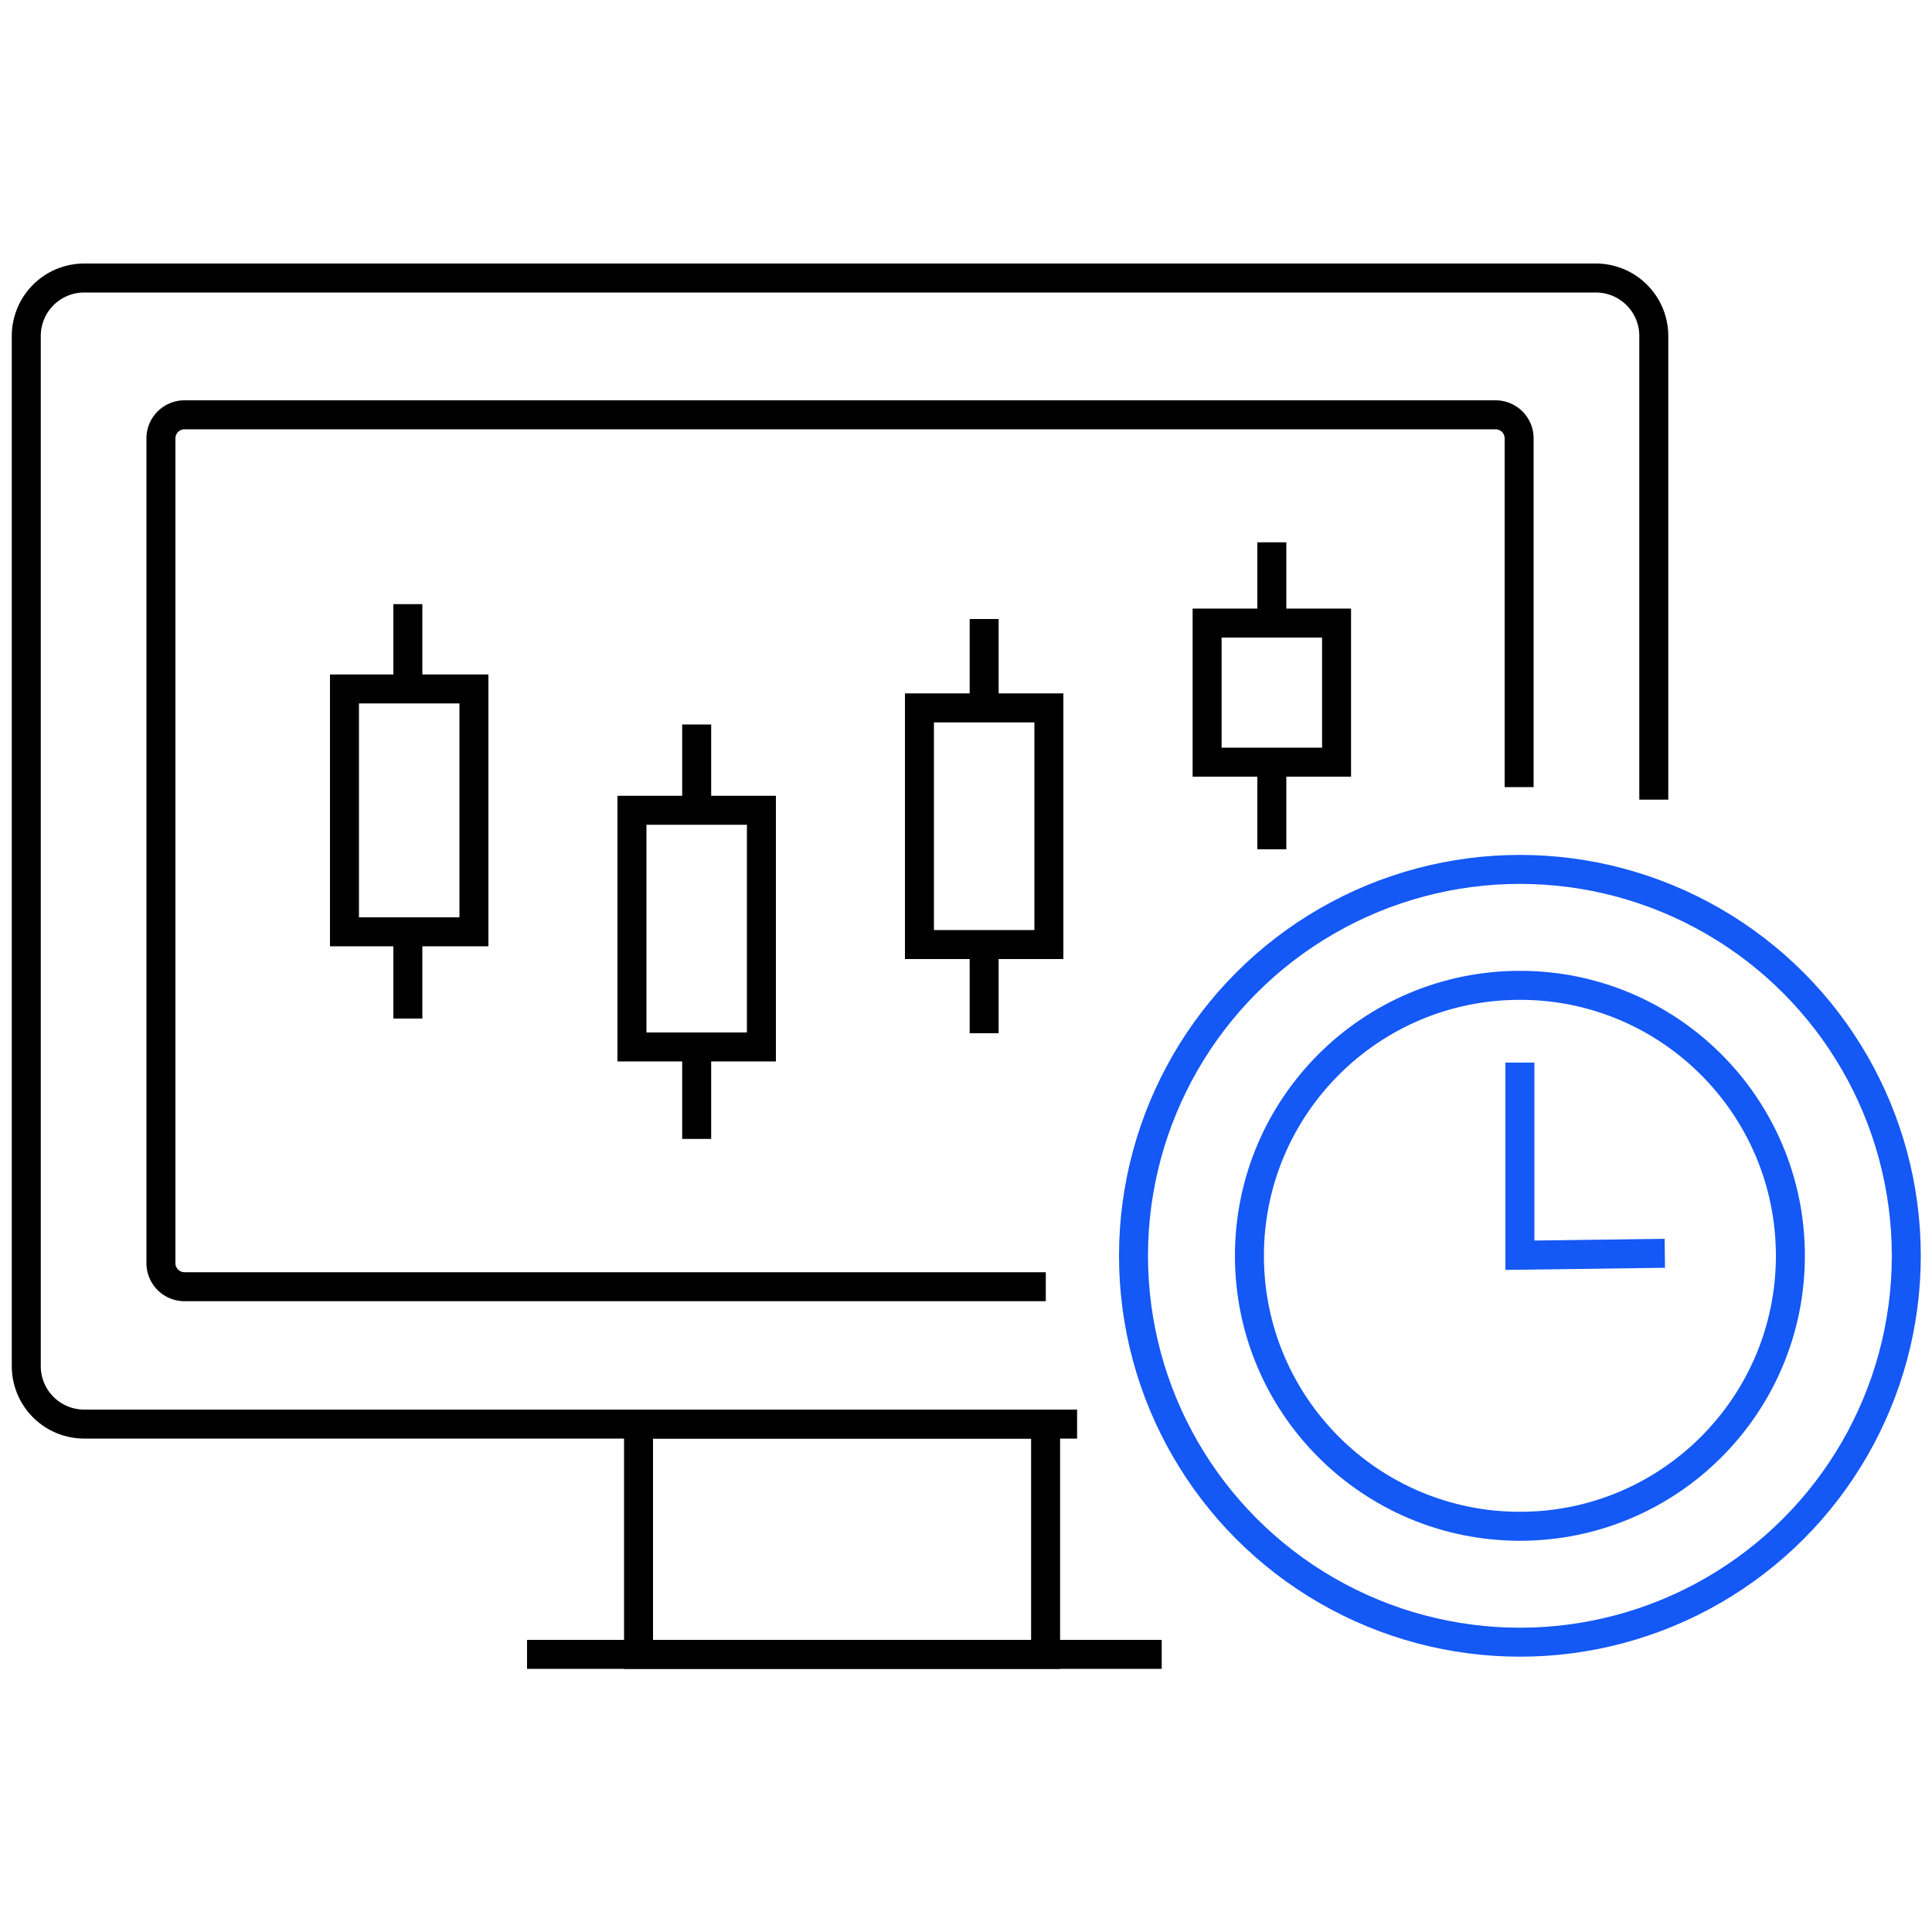 <svg xmlns="http://www.w3.org/2000/svg" width="100" height="100" viewBox="0 0 100 100"><rect width="100" height="100" fill="none"/><line x1="60.13" y1="85.63" x2="27.28" y2="85.63" fill="none" stroke="#000" stroke-miterlimit="10" stroke-width="1.5"/><path d="M55.75,73.71H4.36a3,3,0,0,1-3-3V17.39a3,3,0,0,1,3-3H82.6a3,3,0,0,1,3,3v24" fill="none" stroke="#000" stroke-miterlimit="10" stroke-width="1.5"/><path d="M54.13,66.6H9.55a1.22,1.22,0,0,1-1.22-1.21V22.69a1.22,1.22,0,0,1,1.22-1.22H77.42a1.22,1.22,0,0,1,1.21,1.22V40.74" fill="none" stroke="#000" stroke-miterlimit="10" stroke-width="1.5"/><rect x="33.05" y="73.71" width="21.07" height="11.92" fill="none" stroke="#000" stroke-miterlimit="10" stroke-width="1.5"/><circle cx="78.67" cy="65" r="20" fill="none" stroke="#1458f5" stroke-miterlimit="10" stroke-width="1.5"/><circle cx="78.67" cy="65" r="14" fill="none" stroke="#1458f5" stroke-miterlimit="10" stroke-width="1.5"/><polyline points="78.67 55 78.67 64.97 86.17 64.87" fill="none" stroke="#1458f5" stroke-miterlimit="10" stroke-width="1.5"/><rect x="17.83" y="35.66" width="6.7" height="12.57" fill="none" stroke="#000" stroke-miterlimit="10" stroke-width="1.5"/><rect x="32.71" y="41.94" width="6.7" height="12.25" fill="none" stroke="#000" stroke-miterlimit="10" stroke-width="1.5"/><rect x="47.59" y="36.64" width="6.7" height="12.25" fill="none" stroke="#000" stroke-miterlimit="10" stroke-width="1.5"/><rect x="62.48" y="32.25" width="6.7" height="7.2" fill="none" stroke="#000" stroke-miterlimit="10" stroke-width="1.5"/><line x1="21.11" y1="35.79" x2="21.11" y2="31.27" fill="none" stroke="#000" stroke-miterlimit="10" stroke-width="1.5"/><line x1="21.11" y1="52.72" x2="21.11" y2="48.2" fill="none" stroke="#000" stroke-miterlimit="10" stroke-width="1.5"/><line x1="36.06" y1="42.02" x2="36.06" y2="37.5" fill="none" stroke="#000" stroke-miterlimit="10" stroke-width="1.5"/><line x1="36.06" y1="58.95" x2="36.06" y2="54.43" fill="none" stroke="#000" stroke-miterlimit="10" stroke-width="1.5"/><line x1="50.94" y1="36.55" x2="50.94" y2="32.04" fill="none" stroke="#000" stroke-miterlimit="10" stroke-width="1.5"/><line x1="50.94" y1="53.48" x2="50.94" y2="48.96" fill="none" stroke="#000" stroke-miterlimit="10" stroke-width="1.5"/><line x1="65.83" y1="32.59" x2="65.83" y2="28.07" fill="none" stroke="#000" stroke-miterlimit="10" stroke-width="1.5"/><line x1="65.83" y1="43.96" x2="65.83" y2="39.44" fill="none" stroke="#000" stroke-miterlimit="10" stroke-width="1.5"/></svg>